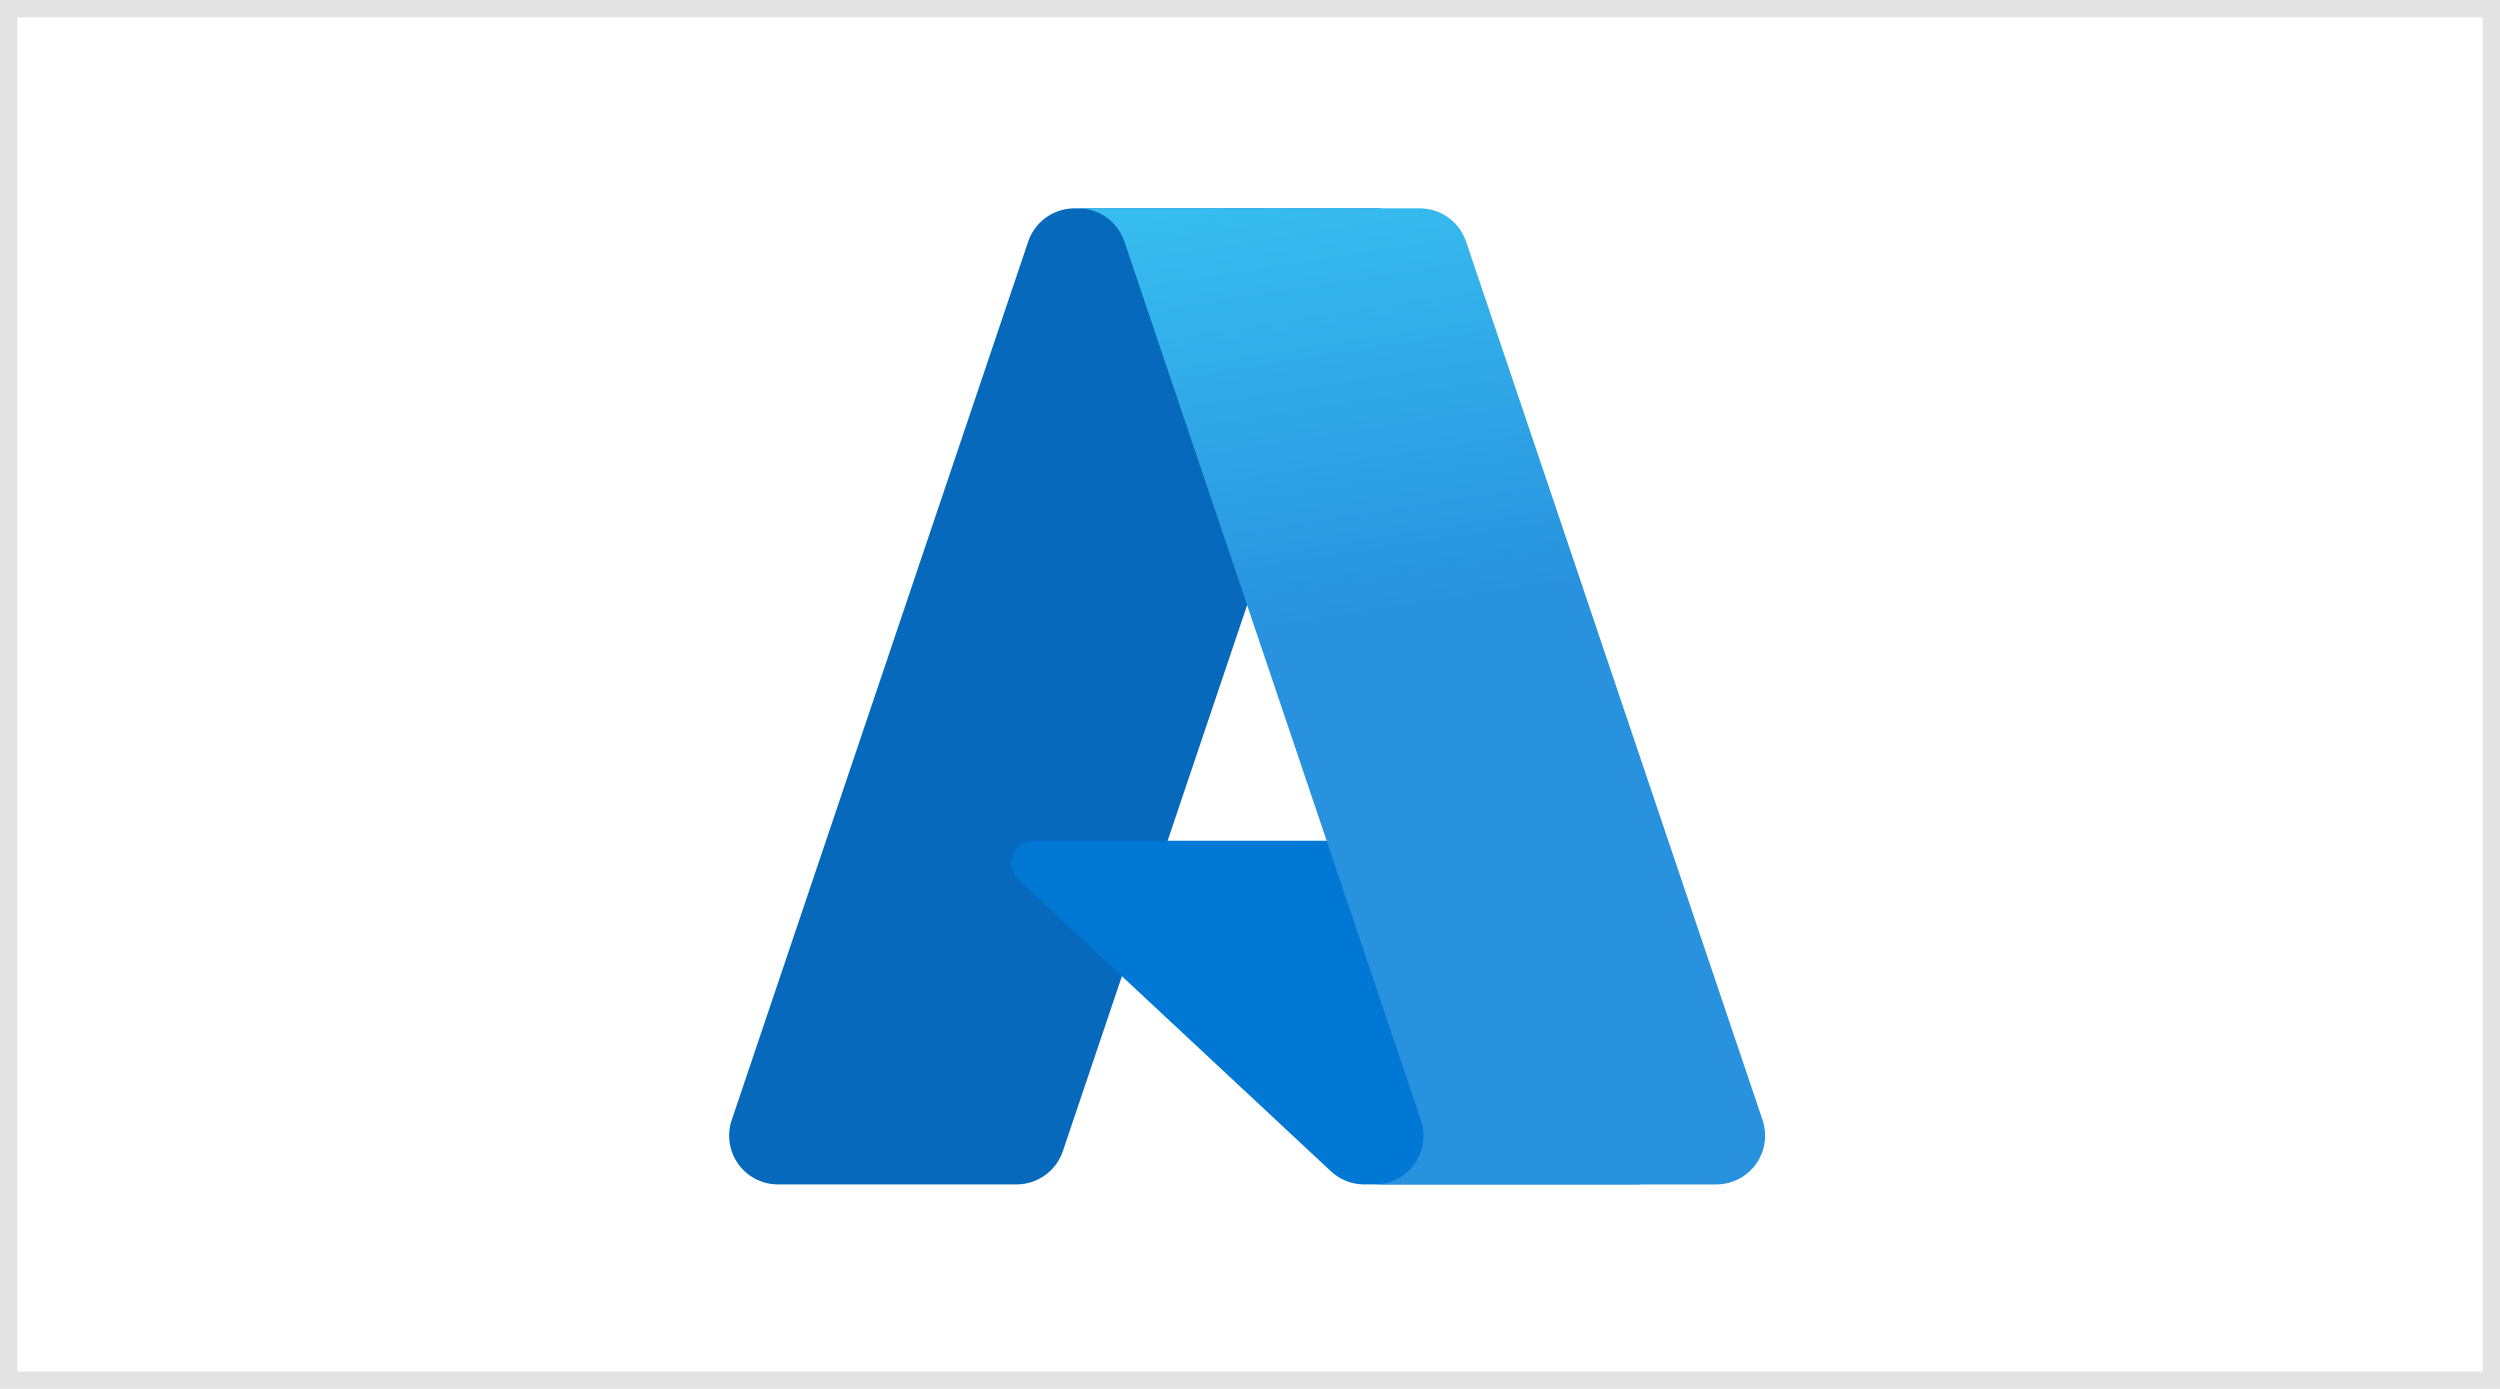<svg xmlns="http://www.w3.org/2000/svg" xmlns:xlink="http://www.w3.org/1999/xlink" width="144" height="80" viewBox="0 0 144 80">
  <defs>
    <linearGradient id="linear-gradient" x1="-0.072" y1="-0.079" x2="-0.061" y2="-0.079" gradientUnits="objectBoundingBox">
      <stop offset="0" stop-color="#114a8b"/>
      <stop offset="1" stop-color="#0669bc"/>
    </linearGradient>
    <linearGradient id="linear-gradient-2" x1="-0.052" y1="-0.079" x2="-0.044" y2="-0.079" gradientUnits="objectBoundingBox">
      <stop offset="0" stop-opacity="0.302"/>
      <stop offset="0.07" stop-opacity="0.2"/>
      <stop offset="0.32" stop-opacity="0.102"/>
      <stop offset="0.62" stop-opacity="0.051"/>
      <stop offset="1" stop-opacity="0"/>
    </linearGradient>
    <linearGradient id="linear-gradient-3" x1="-0.106" y1="-0.06" x2="-0.048" y2="0.468" gradientUnits="objectBoundingBox">
      <stop offset="0" stop-color="#3ac6f2"/>
      <stop offset="1" stop-color="#2892df"/>
    </linearGradient>
  </defs>
  <g id="Group_72623" data-name="Group 72623" transform="translate(-7774 -6131)">
    <g id="Rectangle_19995" data-name="Rectangle 19995" transform="translate(7774 6131)" fill="#fff" stroke="#e3e3e3" stroke-width="1">
      <rect width="144" height="80" stroke="none"/>
      <rect x="0.5" y="0.5" width="143" height="79" fill="none"/>
    </g>
    <g id="azure-icon" transform="translate(7792.816 6106.875)">
      <path id="Path_86579" data-name="Path 86579" d="M41,34.5H58.656L40.328,88.806a2.821,2.821,0,0,1-2.667,1.915H23.919a2.81,2.81,0,0,1-2.663-3.709l17.077-50.6A2.821,2.821,0,0,1,41,34.5Z" transform="translate(2.076 1.626)" fill="url(#linear-gradient)"/>
      <path id="Path_86580" data-name="Path 86580" d="M178.864,319.374h-28a1.3,1.3,0,0,0-.884,2.244l17.992,16.792a2.828,2.828,0,0,0,1.93.76h15.854Z" transform="translate(-110.131 -246.823)" fill="#0078d4"/>
      <path id="Path_86581" data-name="Path 86581" d="M41.027,34.505a2.8,2.8,0,0,0-2.674,1.952L21.3,86.972a2.807,2.807,0,0,0,2.643,3.755h14.1a3.016,3.016,0,0,0,2.312-1.966l3.4-10.02L55.906,90.068a2.874,2.874,0,0,0,1.808.659H73.509l-6.927-19.8-20.195,0,12.36-36.43H41.027Z" transform="translate(2.05 1.62)" fill="url(#linear-gradient-2)"/>
      <path id="Path_86582" data-name="Path 86582" d="M199.762,36.418a2.817,2.817,0,0,0-2.664-1.912H177.421a2.818,2.818,0,0,1,2.664,1.912l17.077,50.6a2.812,2.812,0,0,1-2.664,3.711h19.679a2.812,2.812,0,0,0,2.663-3.711l-17.077-50.6Z" transform="translate(-134.134 1.62)" fill="url(#linear-gradient-3)"/>
    </g>
  </g>
</svg>
